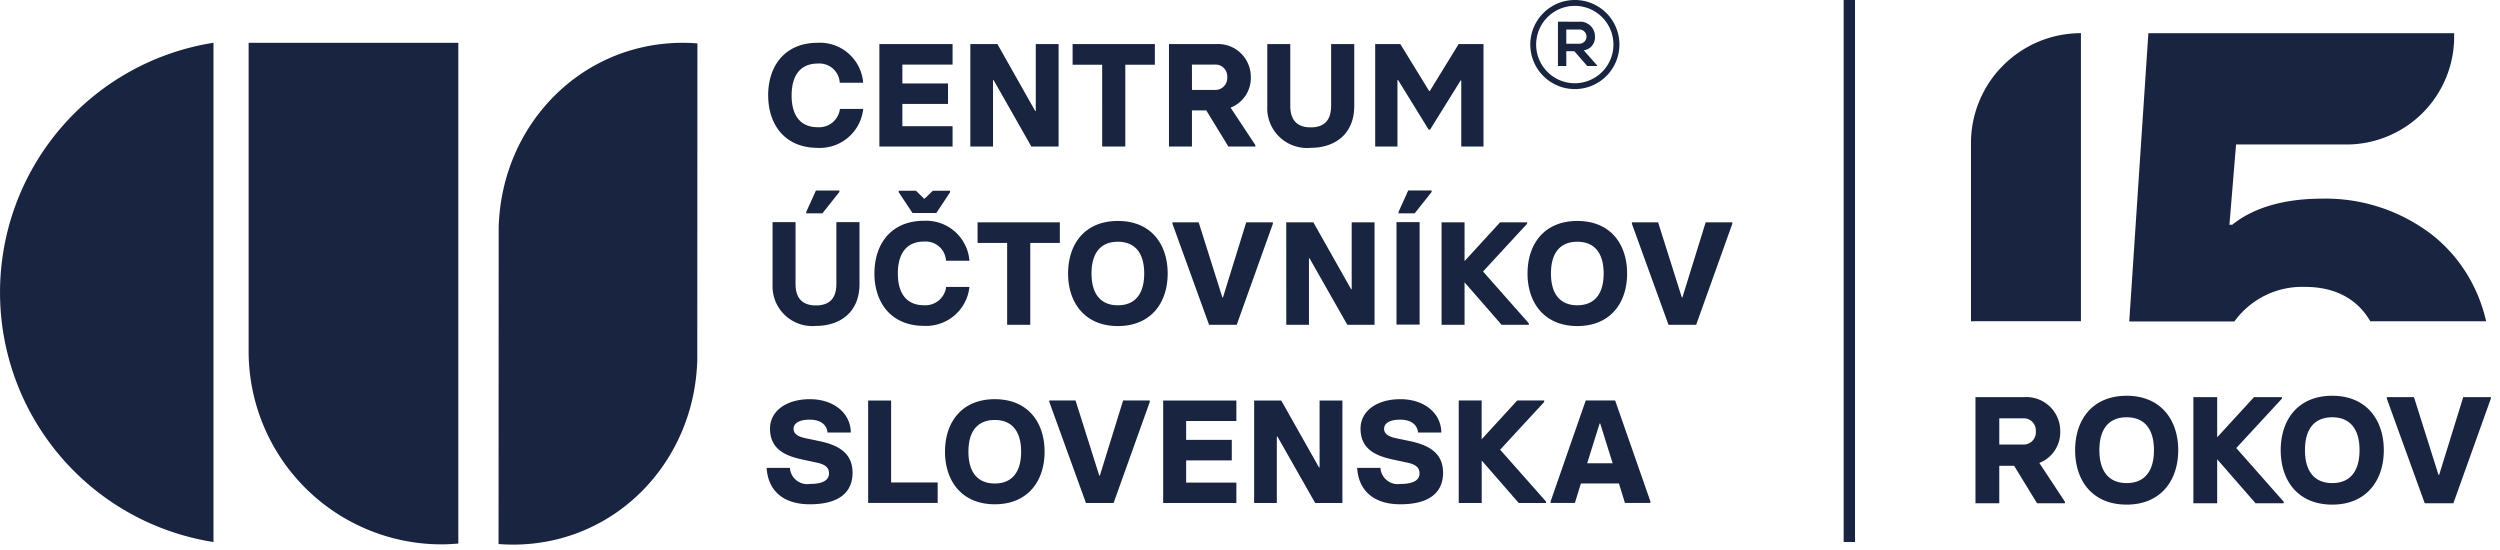 <svg width="241" height="53" fill="none" xmlns="http://www.w3.org/2000/svg"><g clip-path="url(#clip0_70_240)" fill="#192440"><path d="M192.731 40.327h2.265a1.165 1.165 0 011.257 1.227c.017.171-.004.344-.061.506a1.171 1.171 0 01-.692.716 1.17 1.17 0 01-.504.078h-2.265v-2.527zm3.858 4.3a3.167 3.167 0 002.017-3.084 3.259 3.259 0 00-1.039-2.388 3.261 3.261 0 00-2.454-.871h-4.677v10.23h2.294v-3.61h1.433l2.207 3.61h2.689v-.146l-2.47-3.741zm8.422 1.943c-1.695 0-2.63-1.111-2.63-3.172s.92-3.171 2.63-3.171c1.7 0 2.63 1.11 2.63 3.171s-.935 3.172-2.63 3.172zm0 2.075c3.288 0 4.97-2.324 4.97-5.247s-1.681-5.246-4.97-5.246c-3.3 0-4.969 2.309-4.969 5.246 0 2.937 1.666 5.247 4.969 5.247zm10.566-5.452l4.4-4.764v-.147h-2.689l-3.552 3.873v-3.873h-2.294v10.231h2.294v-4.239l3.7 4.239h2.713v-.146l-4.572-5.174z"/><path d="M224.829 46.57c-1.695 0-2.63-1.111-2.63-3.172s.92-3.171 2.63-3.171c1.7 0 2.63 1.11 2.63 3.171s-.935 3.172-2.63 3.172zm0 2.075c3.288 0 4.97-2.324 4.97-5.247s-1.681-5.246-4.97-5.246c-3.3 0-4.969 2.309-4.969 5.246 0 2.937 1.666 5.247 4.969 5.247zm8.915-.132h2.762l3.61-10.086v-.146h-2.66l-2.324 7.5h-.059l-2.368-7.5h-2.616v.146l3.655 10.086zm-43.742-17.546V13.794a10.568 10.568 0 011.252-4.995 10.368 10.368 0 011.855-2.497c.246-.245.503-.479.771-.7a10.829 10.829 0 011.727-1.155 10.2 10.2 0 01.94-.444c.32-.133.646-.25.979-.351a10.767 10.767 0 013.076-.457v27.769l-10.6.003zM178.824 0h-1.096v52.252h1.096V0zM74.05 9.203c0-2.85 1.608-5.08 4.784-5.08a4.185 4.185 0 014.375 3.853h-2.258a1.962 1.962 0 00-2.113-1.849c-1.637 0-2.526 1.086-2.526 3.076s.889 3.062 2.526 3.062a2.018 2.018 0 002.131-1.765h2.243a4.2 4.2 0 01-4.374 3.755c-3.175 0-4.784-2.243-4.784-5.052M84.772 4.25h7.056v1.976h-4.84v1.821h4.4v1.975h-4.4v2.145h4.84v1.961h-7.056V4.25zm8.769 0h2.611l3.641 6.449h.056V4.25h2.2v9.878h-2.625l-3.64-6.406h-.057v6.406H93.54l.001-9.878zm12.708 1.99h-2.85V4.25h7.93v1.99h-2.85v7.888h-2.23V6.24zm14.768 7.747v.142h-2.6l-2.13-3.486h-1.383v3.486h-2.215V4.251h4.515a3.153 3.153 0 013.111 1.889c.172.397.262.824.262 1.257a3.056 3.056 0 01-1.948 2.977l2.388 3.613zm-6.11-5.319h2.182a1.148 1.148 0 001.214-1.256 1.131 1.131 0 00-.337-.87 1.124 1.124 0 00-.877-.315h-2.187l.005 2.441zm7.26 1.547V4.246h2.215v5.941c0 1.1.41 2.09 1.962 2.09 1.58 0 1.976-.988 1.976-2.09V4.246h2.23v5.969c0 2.7-1.849 4.036-4.206 4.036a3.832 3.832 0 01-4.177-4.036zm10.4-5.965h2.427l2.78 4.531h.056l2.781-4.531h2.4v9.878h-2.145V7.75h-.056l-2.949 4.742h-.141l-2.949-4.785h-.056v6.421h-2.146l-.002-9.878zM74.474 27.381v-5.969h2.216v5.941c0 1.1.409 2.089 1.961 2.089 1.58 0 1.975-.987 1.975-2.089v-5.941h2.23v5.969c0 2.7-1.849 4.036-4.2 4.036a3.833 3.833 0 01-4.178-4.036h-.004zm3.25-6.956l.932-2.06h2.258v.141l-1.637 2.061h-1.552l-.001-.142zm6.571 5.938c0-2.85 1.61-5.08 4.784-5.08a4.186 4.186 0 014.375 3.853h-2.258a1.967 1.967 0 00-2.118-1.849c-1.636 0-2.525 1.086-2.525 3.076s.89 3.062 2.525 3.062a2.017 2.017 0 002.131-1.765h2.244a4.2 4.2 0 01-4.375 3.754c-3.174 0-4.784-2.243-4.784-5.052l.001.001zm2.342-7.833v-.142h1.664l.776.763h.057l.79-.763h1.664v.142l-1.326 2h-2.3l-1.325-2zm10.451 4.89h-2.85v-1.99h7.93v1.99h-2.85v7.888h-2.23V23.42zm5.876 2.946c0-2.837 1.608-5.066 4.8-5.066 3.192 0 4.8 2.23 4.8 5.066s-1.622 5.066-4.8 5.066-4.8-2.244-4.8-5.066zm7.338 0c0-1.99-.9-3.062-2.539-3.062-1.652 0-2.54 1.072-2.54 3.062 0 1.99.9 3.062 2.54 3.062 1.64 0 2.539-1.072 2.539-3.062zm2.723-4.794v-.142h2.526l2.286 7.24h.057l2.243-7.24h2.568v.142l-3.485 9.737h-2.667l-3.528-9.737zm10.968-.142h2.613l3.641 6.449h.056V21.43h2.203v9.878h-2.625l-3.64-6.406h-.057v6.406h-2.187l-.004-9.878zm10.628-.018h2.23v9.878h-2.23v-9.878zm.2-.988l.932-2.06h2.258v.141l-1.637 2.061h-1.555l.002-.142zm12.557 10.743v.142h-2.625l-3.57-4.093v4.093h-2.215V21.43h2.215v3.74l3.429-3.74h2.6v.142l-4.247 4.6 4.413 4.995z"/><path d="M147.254 26.366c0-2.837 1.608-5.066 4.8-5.066 3.192 0 4.8 2.23 4.8 5.066s-1.622 5.066-4.8 5.066-4.8-2.244-4.8-5.066zm7.338 0c0-1.99-.9-3.062-2.54-3.062-1.652 0-2.54 1.072-2.54 3.062 0 1.99.9 3.062 2.54 3.062 1.64 0 2.54-1.072 2.54-3.062zm2.723-4.794v-.142h2.526l2.286 7.24h.057l2.243-7.24h2.568v.142l-3.485 9.737h-2.667l-3.528-9.737zM73.904 45.1h2.244a1.674 1.674 0 001.92 1.552c1.354 0 1.848-.424 1.848-1.016 0-.536-.325-.861-1.2-1.044l-1.439-.31c-1.708-.368-3.048-1.074-3.048-2.964 0-1.665 1.523-2.837 3.852-2.837 2.258 0 3.923 1.327 3.937 3.218h-2.244c-.056-.65-.55-1.243-1.72-1.243-1.172 0-1.553.452-1.553.861 0 .381.2.72 1.114.918l1.34.282c1.834.38 3.231 1.128 3.231 3.062 0 1.764-1.157 3.034-4.12 3.034-2.639 0-4.036-1.383-4.163-3.513m9.785-6.492h2.215v7.9h4.488v1.976h-6.7l-.003-9.876zm7.41 4.939c0-2.837 1.608-5.066 4.8-5.066 3.192 0 4.8 2.23 4.8 5.066s-1.622 5.066-4.8 5.066-4.8-2.244-4.8-5.066zm7.338 0c0-1.99-.9-3.062-2.54-3.062-1.652 0-2.54 1.072-2.54 3.062 0 1.99.9 3.062 2.54 3.062 1.64 0 2.54-1.072 2.54-3.062zm2.72-4.798v-.142h2.526l2.286 7.24h.057l2.243-7.24h2.568v.142l-3.485 9.737h-2.667l-3.528-9.737zm10.973-.141h7.056v1.976h-4.841v1.821h4.4v1.975h-4.4v2.145h4.841v1.961h-7.056v-9.878zm8.77 0h2.611l3.641 6.449h.056v-6.449h2.2v9.878h-2.625l-3.64-6.406h-.057v6.406h-2.187l.001-9.878zm9.931 6.492h2.244a1.675 1.675 0 001.919 1.552c1.355 0 1.849-.424 1.849-1.016 0-.536-.325-.861-1.2-1.044l-1.439-.31c-1.708-.368-3.048-1.074-3.048-2.964 0-1.665 1.523-2.837 3.852-2.837 2.258 0 3.923 1.327 3.937 3.218H136.7c-.056-.65-.55-1.243-1.721-1.243s-1.552.452-1.552.861c0 .381.2.72 1.114.918l1.34.282c1.834.38 3.231 1.128 3.231 3.062 0 1.764-1.157 3.034-4.12 3.034-2.639 0-4.036-1.383-4.163-3.513m18.202 3.245v.142h-2.625l-3.57-4.093v4.093h-2.215v-9.879h2.21v3.74l3.429-3.74h2.6v.142l-4.247 4.6 4.418 4.995zm10.069 0v.141h-2.456l-.578-1.877h-3.669l-.579 1.877h-2.342v-.141l3.387-9.737h2.837l3.4 9.737zm-3.64-3.684l-1.2-3.837h-.057l-1.2 3.837h2.457zM20.579 4.123a24.36 24.36 0 000 48.129V4.123zm23.603 37.055V4.125H23.968v29.643a18.615 18.615 0 0018.52 18.709c.571 0 1.136-.03 1.694-.081V41.178zM65.84 4.126c-9.842 0-17.49 7.913-17.767 17.785l-.014 30.533c.458.036.922.057 1.391.057 9.841 0 17.491-7.914 17.767-17.785l.014-30.533a18.29 18.29 0 00-1.39-.056M151.815 0a4.298 4.298 0 00-3.967 2.65 4.291 4.291 0 00.931 4.68 4.29 4.29 0 004.679.931A4.293 4.293 0 00151.815 0zm0 8.024a3.727 3.727 0 01-3.658-4.458 3.734 3.734 0 012.93-2.93 3.729 3.729 0 11.728 7.388z"/><path d="M153.968 6.365h-.957l-1.245-1.427h-.775v1.427h-.805V2.089c.677 0 1.355.007 2.032.007a1.415 1.415 0 011.537 1.416 1.265 1.265 0 01-1.08 1.342l1.294 1.457-.001.054zm-2.977-3.52v1.368h1.226a.685.685 0 100-1.368h-1.226zm77.507 28.122h11.164a15.132 15.132 0 00-1.672-4.255 14.567 14.567 0 00-3.448-4.008 16.823 16.823 0 00-10.715-3.554c-3.625 0-6.613.871-8.638 2.517h-.272l.64-7.738h10.638A10.384 10.384 0 00236.58 3.544v-.342h-29.478l-1.843 27.788h10.134a8.06 8.06 0 016.8-3.333c3.65 0 5.441 1.81 6.3 3.314"/></g><defs><clipPath id="clip0_70_240"><path fill="#fff" d="M0 0h240.116v52.5H0z"/></clipPath></defs></svg>